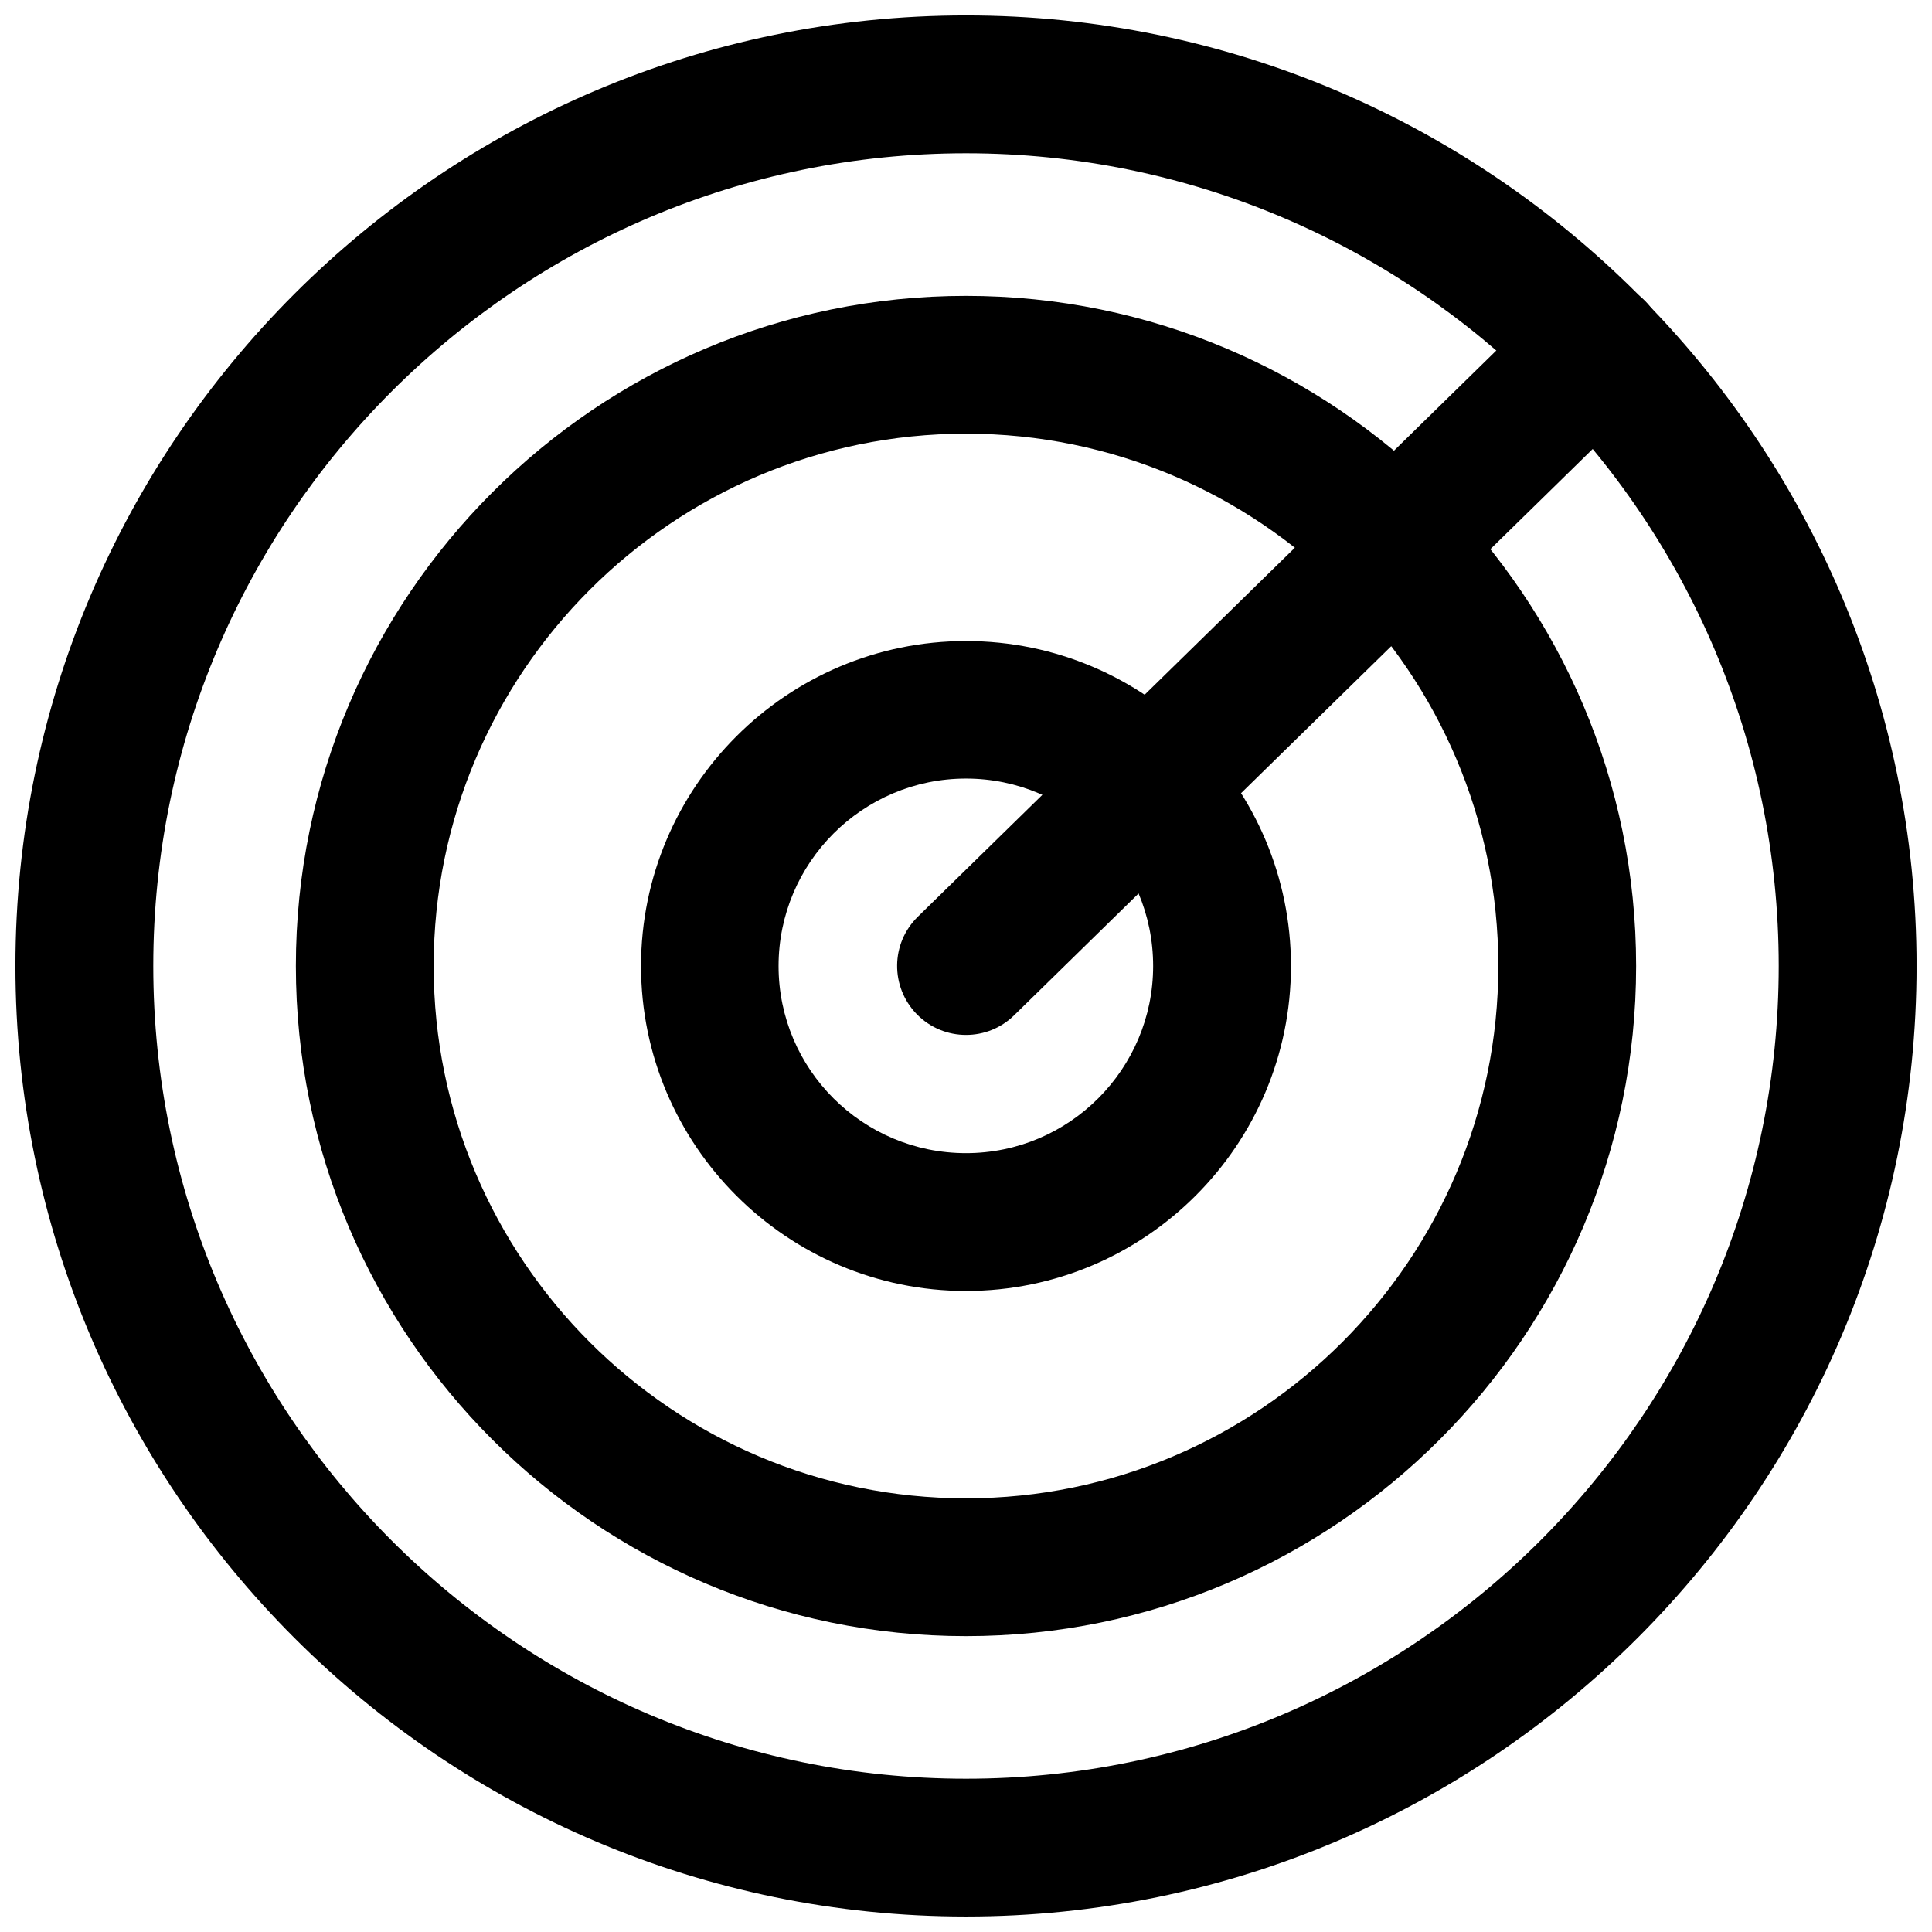 <?xml version="1.0" encoding="UTF-8"?>
<!-- Uploaded to: ICON Repo, www.svgrepo.com, Generator: ICON Repo Mixer Tools -->
<svg width="800px" height="800px" version="1.1" viewBox="144 144 512 512" xmlns="http://www.w3.org/2000/svg">
 <defs>
  <clipPath id="a">
   <path d="m148.09 148.09h503.81v503.81h-503.81z"/>
  </clipPath>
 </defs>
 <g clip-path="url(#a)">
  <path d="m400 651.9c-138.86 0-251.91-113.04-251.91-251.9 0-138.94 113.04-251.91 251.91-251.91s251.91 112.96 251.91 251.91c-0.004 138.86-113.05 251.9-251.91 251.9zm0-467.28c-118.79 0-215.38 96.59-215.38 215.38s96.59 215.38 215.38 215.38 215.38-96.59 215.38-215.38-96.59-215.38-215.38-215.38z"/>
 </g>
 <path d="m400 577.59c-97.93 0-177.59-79.664-177.59-177.59 0-97.93 79.664-177.59 177.59-177.59 97.926 0 177.59 79.664 177.59 177.59 0 97.926-79.664 177.59-177.59 177.59zm0-318.66c-77.777 0-141.07 63.293-141.07 141.07 0 77.777 63.293 141.07 141.07 141.07s141.07-63.293 141.07-141.07c0-77.777-63.293-141.07-141.07-141.07z"/>
 <path d="m400 486.12c-47.469 0-86.121-38.652-86.121-86.121 0-47.465 38.652-86.117 86.121-86.117s86.117 38.652 86.117 86.121-38.648 86.117-86.117 86.117zm0-135.79c-27.395 0-49.672 22.277-49.672 49.672 0 27.395 22.277 49.594 49.672 49.594s49.594-22.277 49.594-49.594c0-27.391-22.199-49.672-49.594-49.672z"/>
 <path d="m400 418.26c-4.723 0-9.445-1.812-13.066-5.512-7.008-7.242-6.926-18.734 0.316-25.82l166.96-163.42c7.164-7.008 18.734-6.926 25.82 0.316 7.086 7.242 6.926 18.734-0.316 25.82l-166.96 163.42c-3.543 3.465-8.105 5.195-12.75 5.195z"/>
</svg>